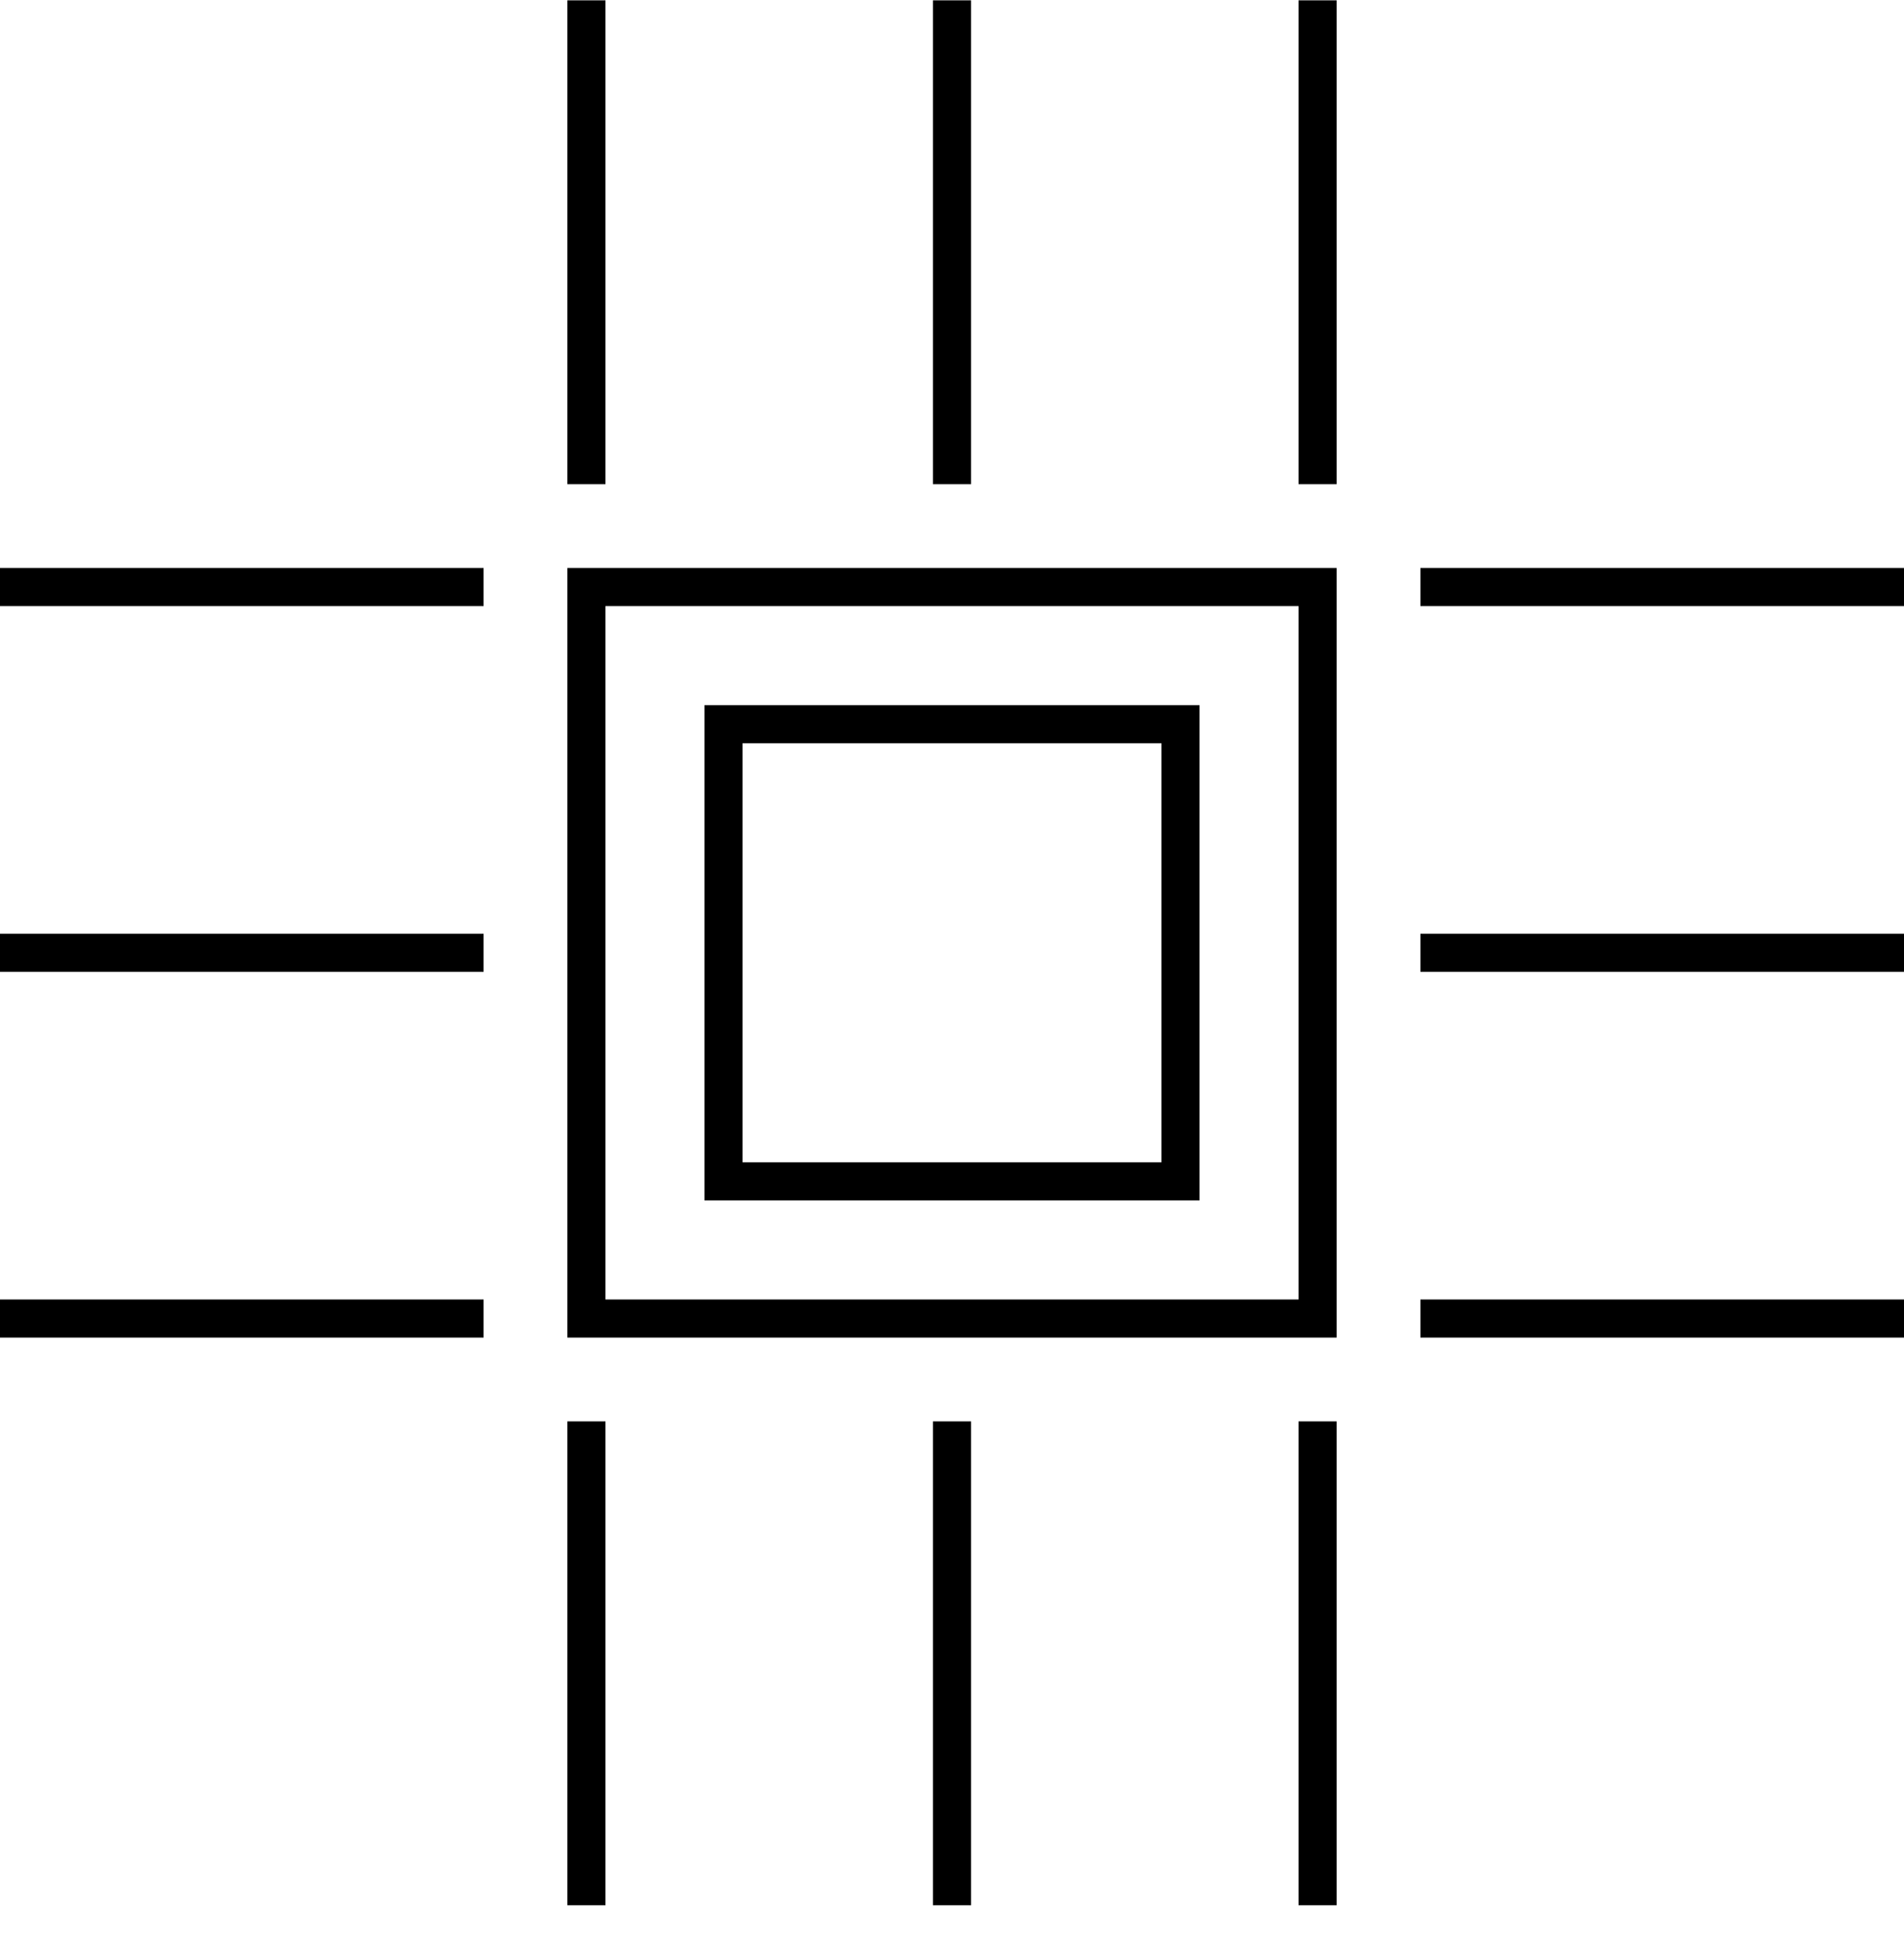 <?xml version="1.0" encoding="UTF-8"?><svg version="1.1" width="50px" height="51px" viewBox="0 0 50.0 51.0" xmlns="http://www.w3.org/2000/svg" xmlns:xlink="http://www.w3.org/1999/xlink"><g transform="translate(0.0 0.009)"><g transform="translate(14.9 0.0)"><path d="M0.5,0 L0.5,12.7" stroke="#000000" stroke-width="1" fill="none" stroke-miterlimit="10"></path></g><g transform="translate(24.5 0.0)"><path d="M0.5,0 L0.5,12.7" stroke="#000000" stroke-width="1" fill="none" stroke-miterlimit="10"></path></g><g transform="translate(34.1 0.0)"><path d="M0.5,0 L0.5,12.7" stroke="#000000" stroke-width="1" fill="none" stroke-miterlimit="10"></path></g><g transform="translate(14.9 37.3)"><path d="M0.5,0 L0.5,12.7" stroke="#000000" stroke-width="1" fill="none" stroke-miterlimit="10"></path></g><g transform="translate(24.5 37.3)"><path d="M0.5,0 L0.5,12.7" stroke="#000000" stroke-width="1" fill="none" stroke-miterlimit="10"></path></g><g transform="translate(34.1 37.3)"><path d="M0.5,0 L0.5,12.7" stroke="#000000" stroke-width="1" fill="none" stroke-miterlimit="10"></path></g><g transform="translate(0.0 34.1)"><path d="M0,0.5 L12.7,0.5" stroke="#000000" stroke-width="1" fill="none" stroke-miterlimit="10"></path></g><g transform="translate(0.0 24.5)"><path d="M0,0.5 L12.7,0.5" stroke="#000000" stroke-width="1" fill="none" stroke-miterlimit="10"></path></g><g transform="translate(0.0 14.9)"><path d="M0,0.5 L12.7,0.5" stroke="#000000" stroke-width="1" fill="none" stroke-miterlimit="10"></path></g><g transform="translate(37.3 34.1)"><path d="M0,0.5 L12.7,0.5" stroke="#000000" stroke-width="1" fill="none" stroke-miterlimit="10"></path></g><g transform="translate(37.3 24.5)"><path d="M0,0.5 L12.7,0.5" stroke="#000000" stroke-width="1" fill="none" stroke-miterlimit="10"></path></g><g transform="translate(37.3 14.9)"><path d="M0,0.5 L12.7,0.5" stroke="#000000" stroke-width="1" fill="none" stroke-miterlimit="10"></path></g><g transform="translate(15.4 15.4)"><polygon points="0,0 19.2,0 19.2,19.2 0,19.2 0,0 0,0" stroke="#000000" stroke-width="1" fill="none" stroke-miterlimit="10"></polygon></g><g transform="translate(19.0 19.0)"><polygon points="0,0 12,0 12,12 0,12 0,0 0,0" stroke="#000000" stroke-width="1" fill="none" stroke-miterlimit="10"></polygon></g></g></svg>